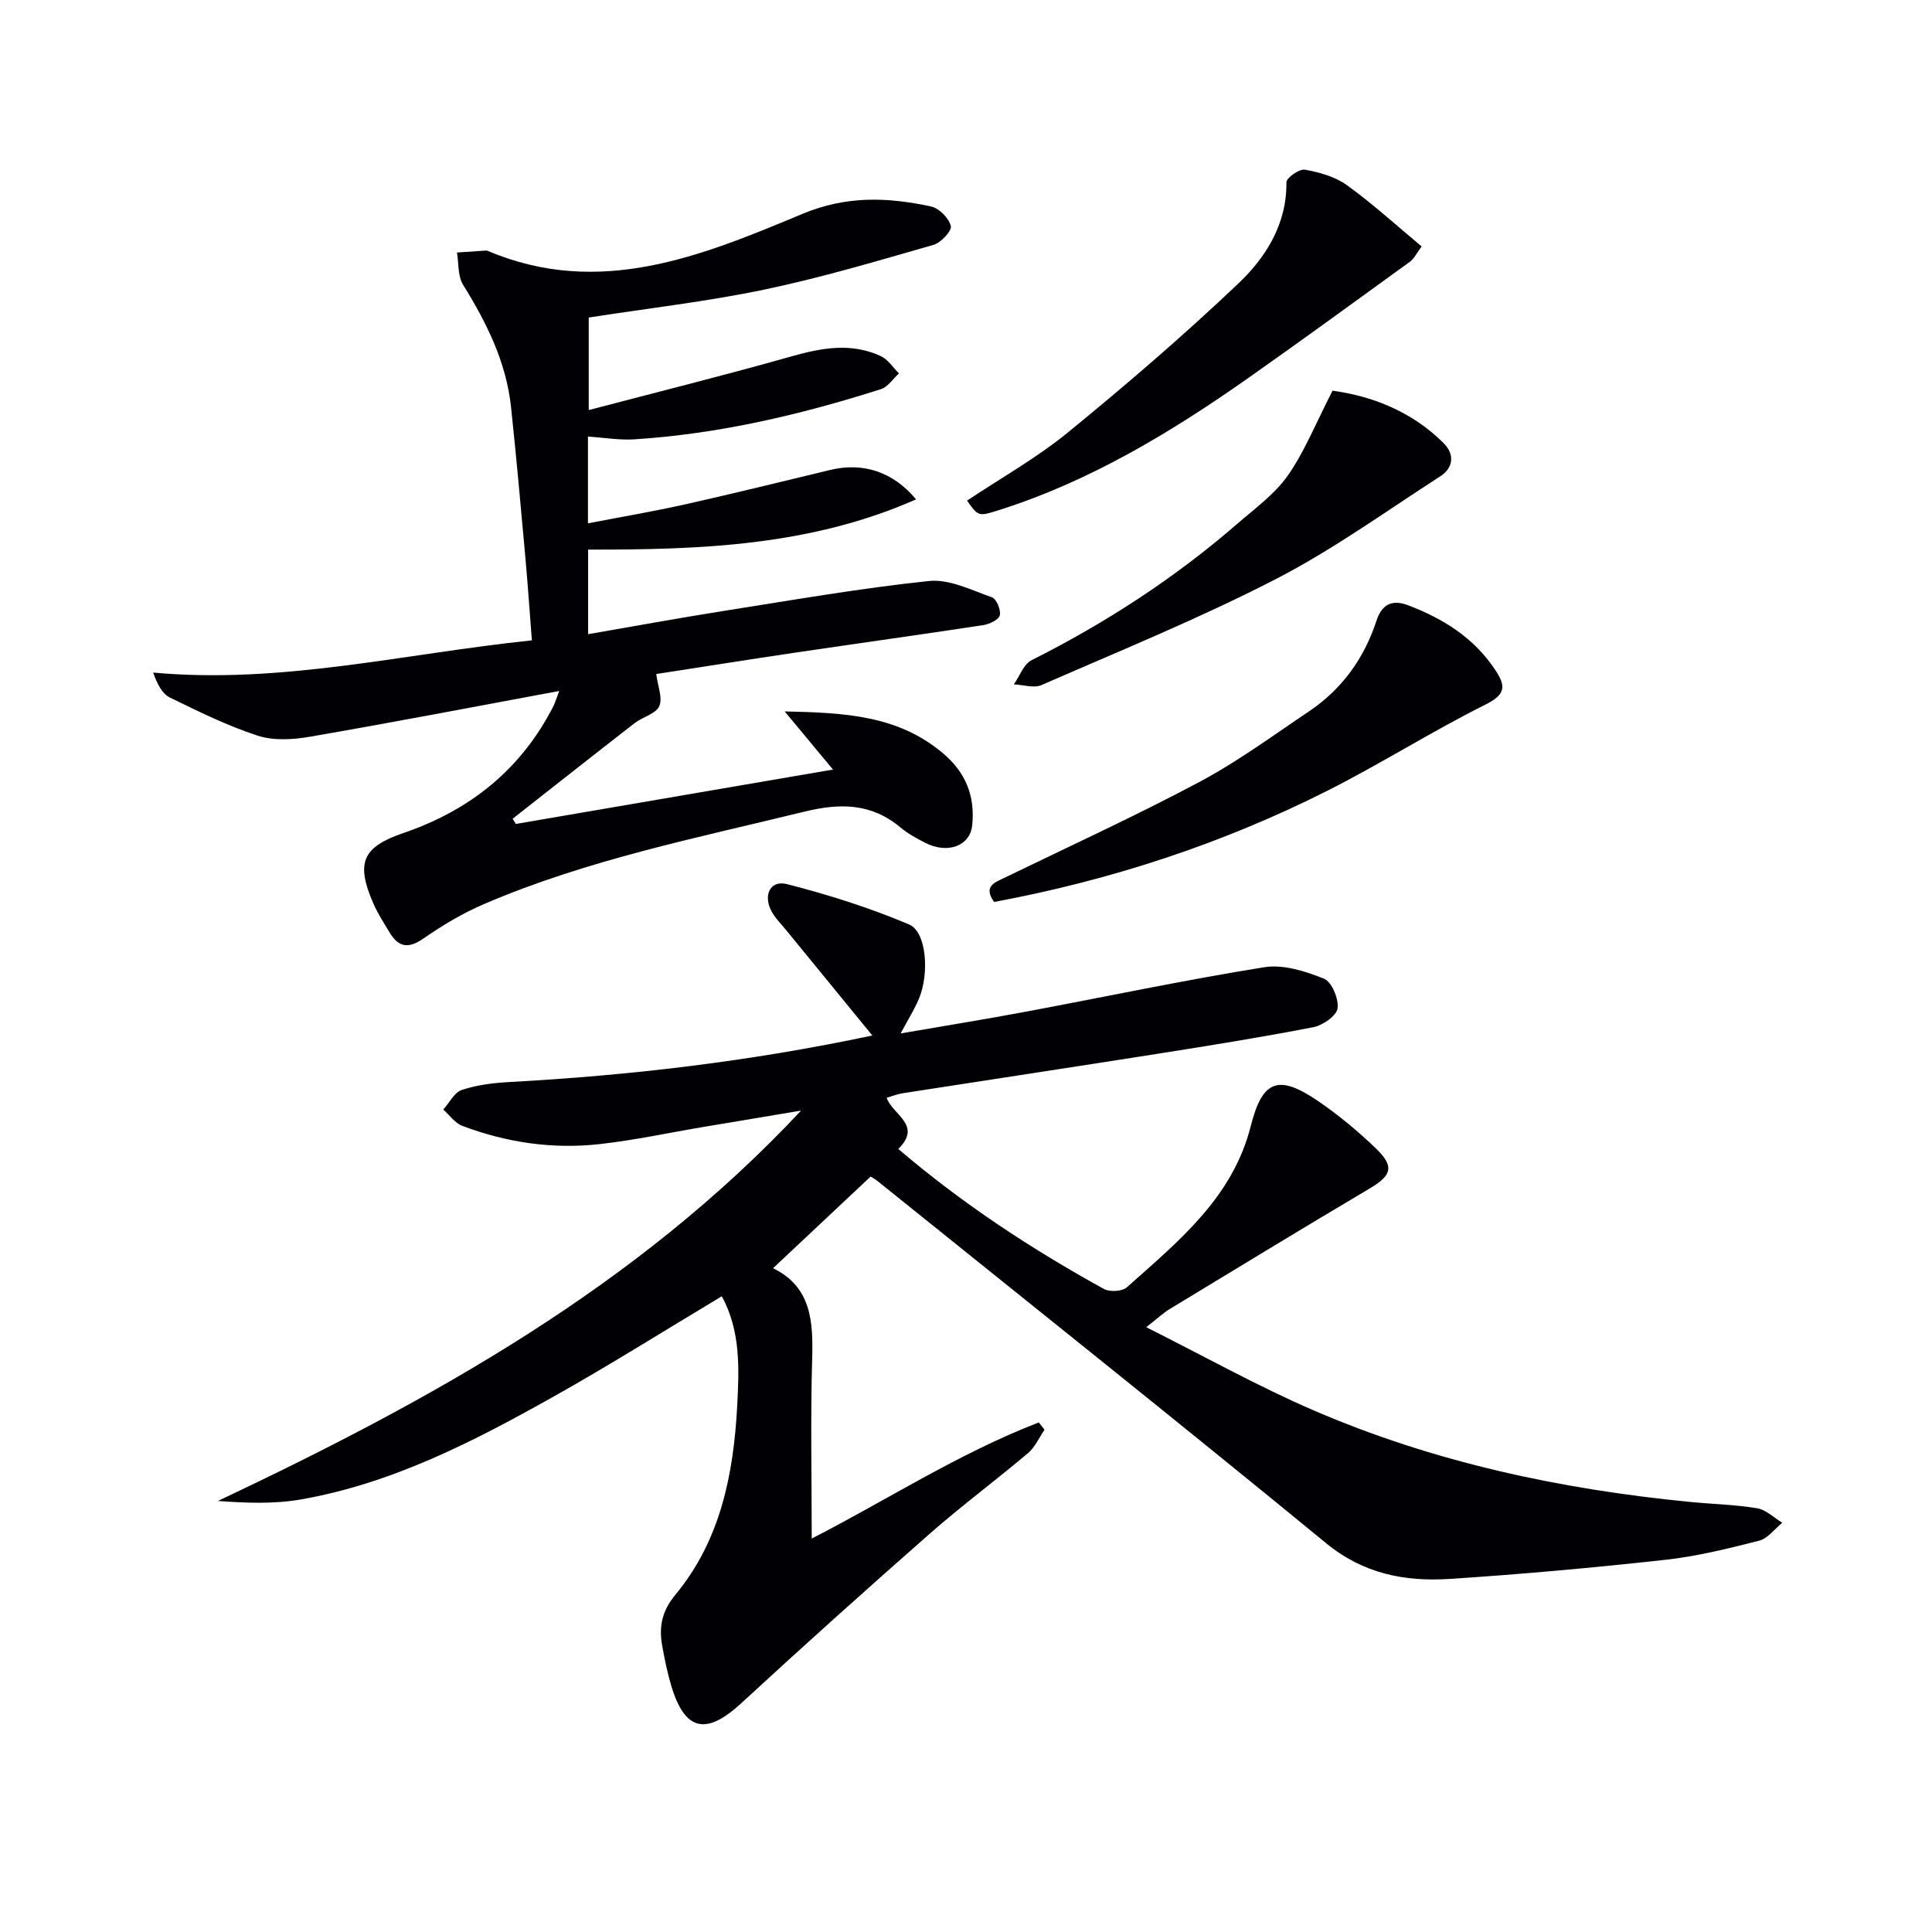 <svg enable-background="new 0 0 400 400" viewBox="0 0 400 400" xmlns="http://www.w3.org/2000/svg"><g fill="#010105"><path d="m180.61 214.39c-6.35-7.77-12.13-14.82-17.89-21.87-1.04-1.28-2.27-2.47-3.02-3.91-1.73-3.32-.2-6.43 3.2-5.57 8.6 2.2 17.15 4.9 25.32 8.36 3.62 1.53 4.22 10.16 2.05 15.34-.95 2.28-2.3 4.4-3.8 7.22 8.92-1.54 17.44-2.91 25.92-4.5 16.46-3.08 32.86-6.56 49.38-9.21 3.93-.63 8.5.83 12.35 2.38 1.61.65 3.08 4.17 2.81 6.13-.21 1.54-3.04 3.52-4.98 3.9-10.58 2.06-21.23 3.77-31.88 5.45-17.71 2.8-35.44 5.47-53.16 8.23-1.13.18-2.21.62-3.34.94 1.21 3.53 7.46 5.63 2.41 10.6 13.27 11.33 27.55 20.7 42.56 28.98 1.21.67 3.81.53 4.77-.34 10.63-9.49 21.89-18.52 25.64-33.36 2.42-9.56 5.71-10.83 14-5.16 4.24 2.9 8.24 6.23 11.94 9.79 3.89 3.75 3.22 5.59-1.34 8.29-13.87 8.21-27.63 16.61-41.42 24.97-1.24.75-2.31 1.78-4.82 3.73 12.11 6.07 23.08 12.22 34.57 17.18 24.88 10.76 51.13 16.37 78.04 19 4.63.45 9.31.55 13.88 1.31 1.85.31 3.48 1.96 5.2 3-1.58 1.28-2.99 3.25-4.78 3.71-6.42 1.64-12.92 3.25-19.49 3.97-14.86 1.63-29.75 2.99-44.67 3.95-9.23.59-17.79-1.06-25.53-7.42-30.75-25.23-61.86-50.02-92.85-74.96-.39-.31-.83-.55-1.42-.93-6.58 6.18-13.19 12.39-20.21 18.98 7.96 3.87 8.32 11.06 8.1 18.87-.36 12.29-.09 24.6-.09 37.1 15.26-7.8 30.34-17.6 47.01-24.04.4.5.79 1.01 1.19 1.51-1.13 1.64-1.97 3.62-3.44 4.86-6.73 5.68-13.81 10.94-20.42 16.75-13.12 11.53-26.13 23.21-38.97 35.05-7.25 6.68-11.67 5.73-14.48-3.74-.8-2.7-1.36-5.49-1.86-8.26-.69-3.89-.05-7.13 2.76-10.52 9.31-11.25 12.02-24.87 12.78-39.07.41-7.8.72-15.52-3.19-22.7-11.76 7.04-23.15 14.22-34.88 20.8-16.54 9.28-33.41 17.99-52.36 21.28-5.5.95-11.21.73-17.08.3 44.24-20.92 86.61-44.33 120.73-80.82-6.71 1.12-13.42 2.24-20.14 3.37-7.2 1.21-14.37 2.77-21.62 3.57-9.71 1.08-19.25-.33-28.39-3.79-1.52-.57-2.63-2.22-3.92-3.37 1.26-1.41 2.28-3.54 3.84-4.06 3.09-1.03 6.46-1.45 9.74-1.63 24.9-1.36 49.62-4.21 75.25-9.64z"/><path d="m115.78 143.06c-17.51 3.25-34.55 6.53-51.66 9.48-3.49.6-7.47.84-10.74-.22-6.27-2.04-12.26-5-18.2-7.9-1.59-.78-2.6-2.73-3.47-5.17 26.58 2.43 51.92-3.92 78.41-6.67-.44-5.64-.83-11.36-1.34-17.07-.94-10.43-1.87-20.86-2.98-31.27-1-9.31-5.06-17.43-9.93-25.29-1.11-1.79-.88-4.43-1.26-6.67 1.97-.13 3.93-.27 5.9-.4.16-.01.34.01.49.07 23.13 9.8 44.33 1.03 65.11-7.66 9.16-3.83 17.71-3.46 26.67-1.54 1.66.36 3.66 2.4 4.08 4.04.25.97-2.03 3.46-3.57 3.9-11.62 3.33-23.24 6.8-35.06 9.27-11.83 2.47-23.9 3.85-36.34 5.78v19.16c14.27-3.75 28.23-7.22 42.06-11.14 6.26-1.77 12.34-2.85 18.43-.02 1.48.69 2.5 2.35 3.74 3.57-1.24 1.12-2.29 2.8-3.73 3.26-16.63 5.3-33.57 9.27-51.05 10.39-3.08.2-6.2-.35-9.61-.57v17.96c6.94-1.34 13.6-2.47 20.18-3.94 10.03-2.25 20.01-4.71 30.01-7.12 6.65-1.6 12.93.3 17.74 6.1-21.86 9.65-44.68 10.44-67.9 10.4v17.51c9.65-1.66 18.92-3.37 28.23-4.84 14.09-2.22 28.17-4.68 42.35-6.17 4.21-.44 8.78 1.89 13.04 3.38.93.33 1.88 2.62 1.62 3.72-.22.92-2.14 1.84-3.42 2.03-12.96 1.98-25.96 3.78-38.93 5.7-9.66 1.43-19.31 2.97-28.78 4.43.31 2.49 1.37 4.98.62 6.66-.71 1.59-3.42 2.21-5.07 3.49-8.46 6.56-16.86 13.2-25.28 19.81.22.36.44.72.66 1.08 21.47-3.68 42.95-7.37 65.66-11.26-3.71-4.46-6.53-7.86-10-12.04 12.54.27 23.47.84 32.71 8.61 4.85 4.08 6.71 8.96 6.12 14.93-.43 4.35-5.13 6.04-9.76 3.65-1.77-.91-3.57-1.88-5.08-3.15-6.02-5.05-12.49-5.1-19.89-3.29-22.42 5.48-45.1 10-66.43 19.17-4.39 1.89-8.58 4.4-12.51 7.13-3.1 2.15-5.13 1.75-6.95-1.27-1.2-1.99-2.48-3.96-3.4-6.08-3.64-8.37-2.22-11.63 6.25-14.52 13.84-4.73 24.45-13.23 31.12-26.4.39-.86.66-1.76 1.14-3.01z"/><path d="m205.82 186.74c-2.32-3.28.12-4.02 2.3-5.08 13.44-6.52 27.04-12.76 40.22-19.77 7.88-4.2 15.15-9.56 22.59-14.55 6.86-4.6 11.49-10.98 14.05-18.82 1.1-3.37 3.23-4.47 6.52-3.22 7.29 2.78 13.68 6.74 18.09 13.43 2.15 3.25 2.25 5-1.99 7.12-11.13 5.55-21.67 12.26-32.78 17.86-21.86 11.02-44.94 18.55-69 23.03z"/><path d="m294.34 51.03c-1.05 1.4-1.56 2.52-2.42 3.15-11.1 8.05-22.18 16.13-33.39 24.02-16.08 11.31-32.82 21.42-51.73 27.42-4.22 1.34-4.23 1.32-6.59-1.97 7.02-4.68 14.45-8.85 20.94-14.16 12.07-9.86 23.91-20.04 35.2-30.76 5.73-5.44 10.08-12.29 9.99-20.99-.01-.92 2.68-2.82 3.82-2.61 3.01.54 6.26 1.44 8.69 3.2 5.35 3.85 10.25 8.33 15.49 12.7z"/><path d="m275.89 80.89c7.97 1.08 16.33 4.18 23.02 10.88 2.26 2.27 2.04 5.07-.71 6.84-11.27 7.26-22.23 15.2-34.11 21.31-15.75 8.11-32.22 14.82-48.47 21.92-1.58.69-3.79-.07-5.71-.15 1.2-1.71 2.02-4.17 3.66-5 15.37-7.73 29.67-17.02 42.66-28.3 3.64-3.16 7.73-6.11 10.43-9.98 3.48-5 5.79-10.84 9.23-17.52z"/></g></svg>